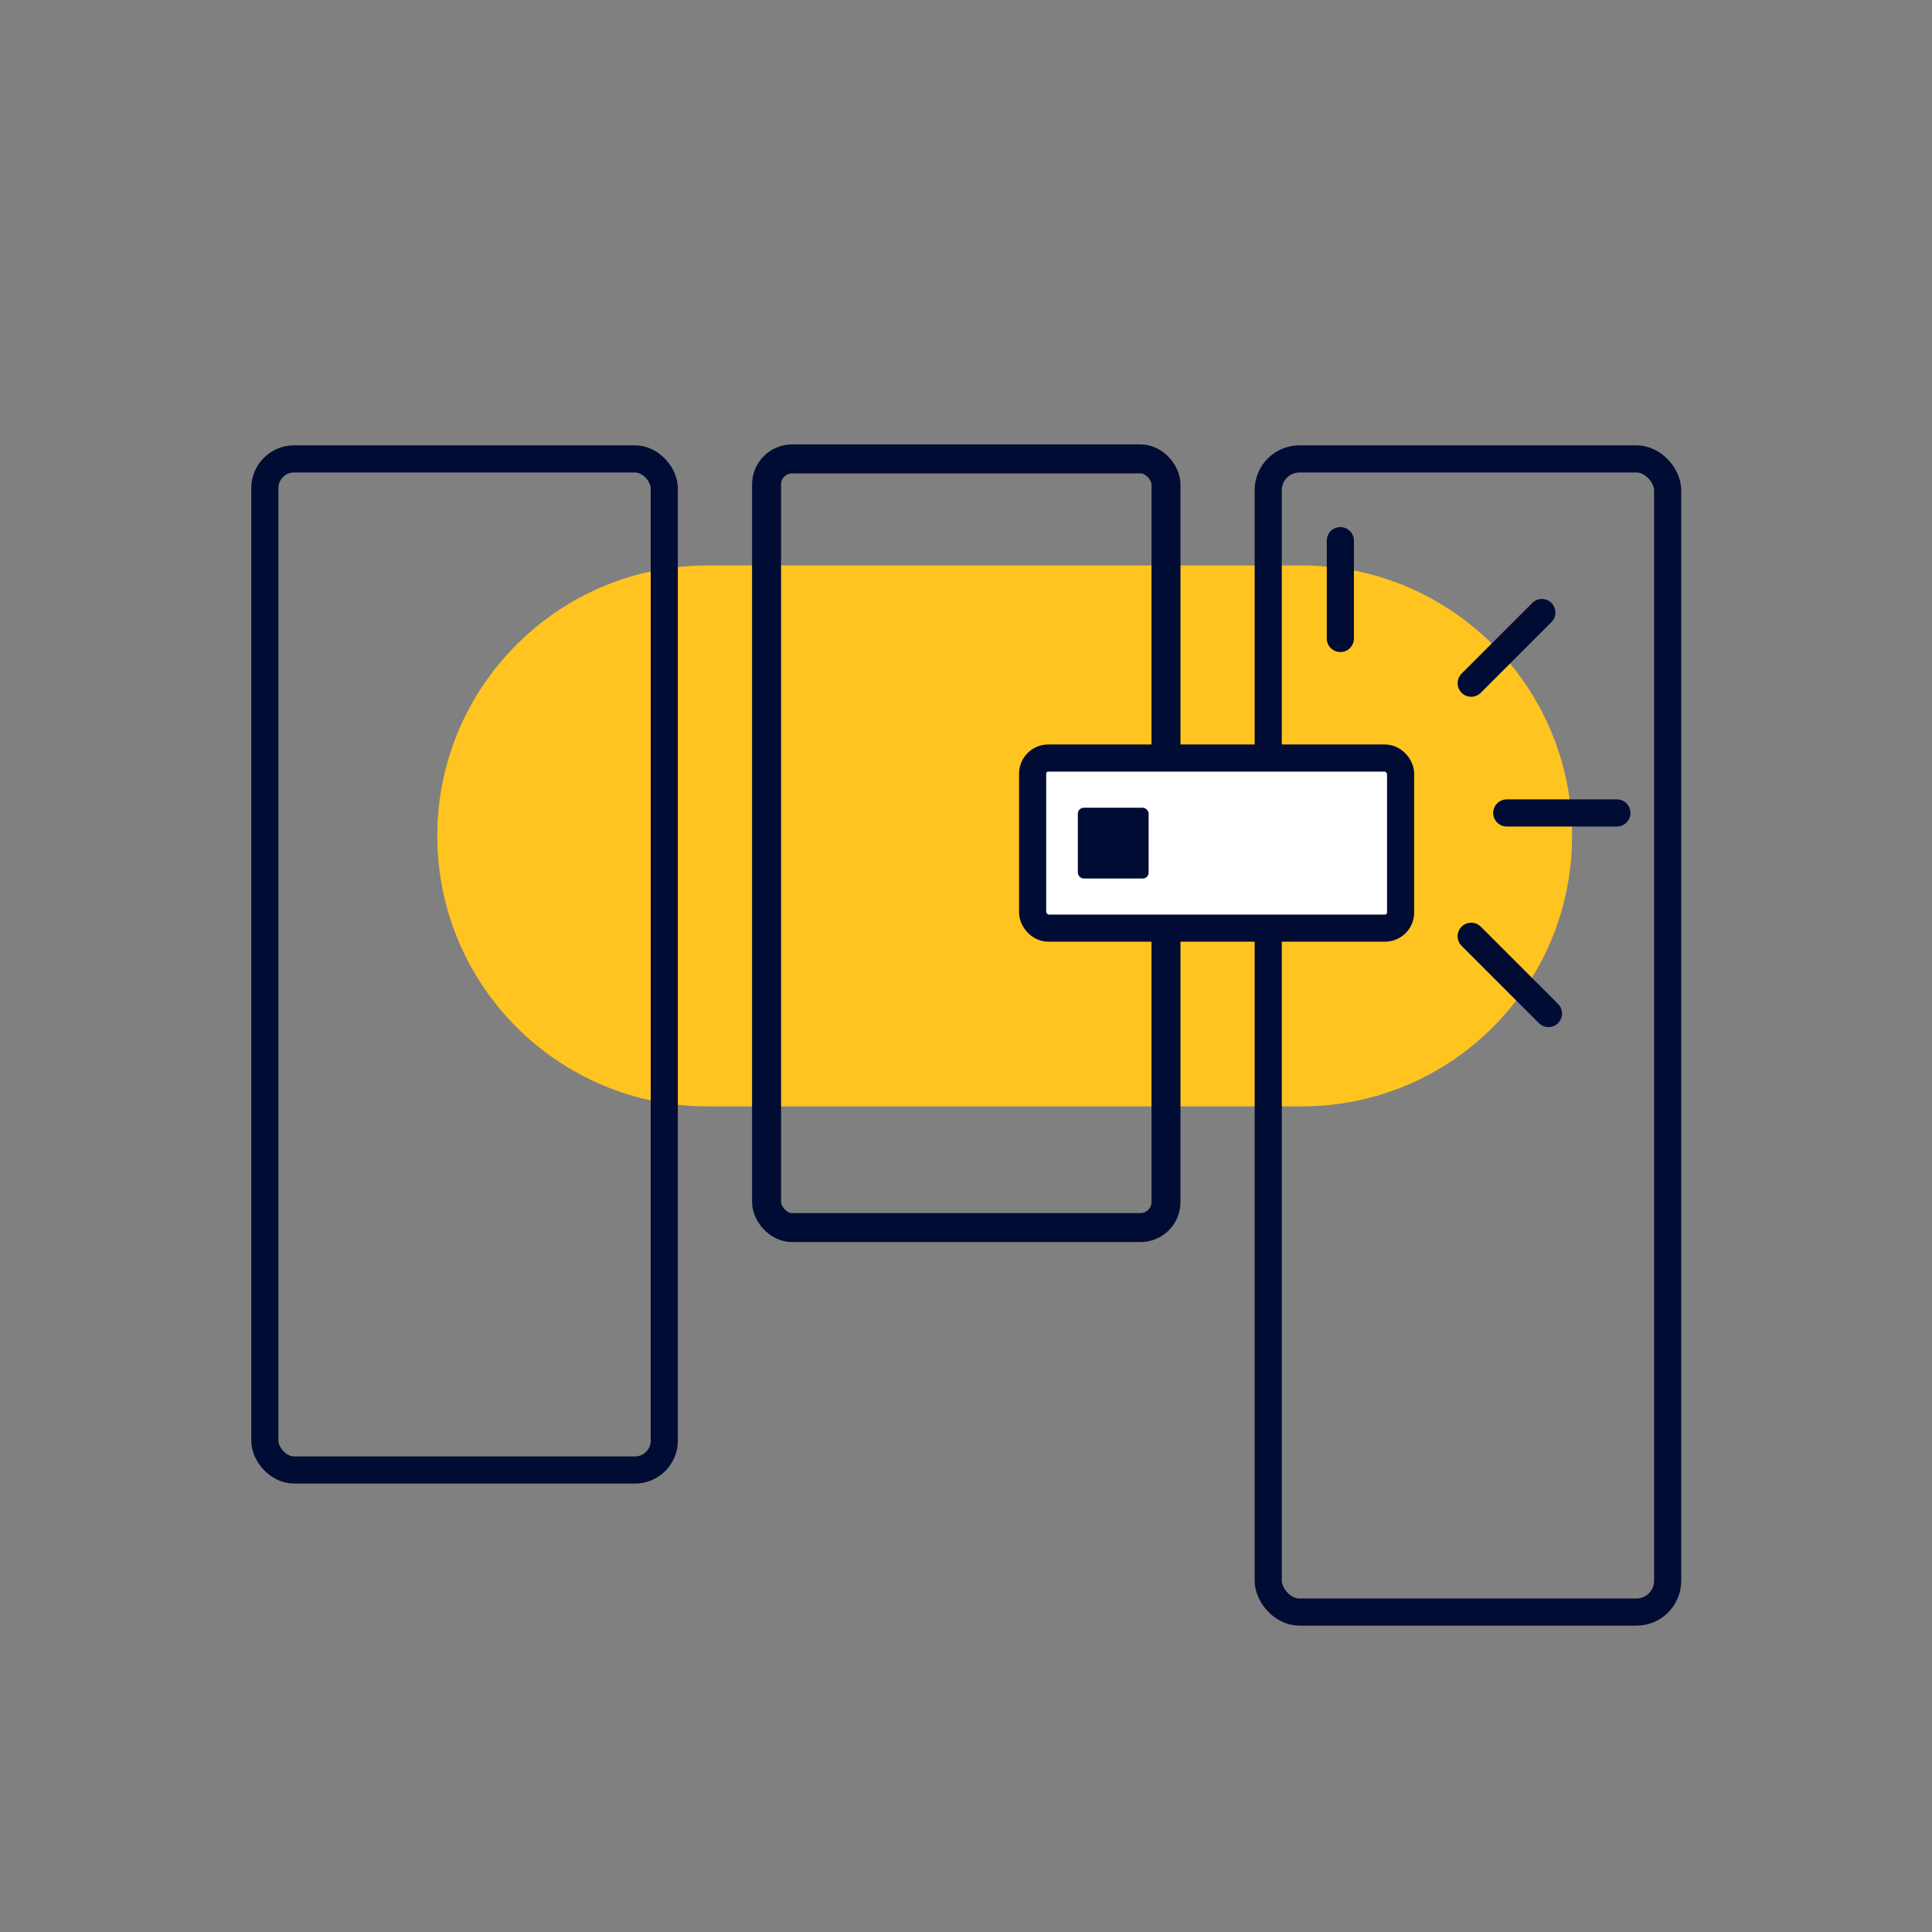 <?xml version="1.0" encoding="UTF-8"?>
<svg xmlns="http://www.w3.org/2000/svg" viewBox="0 0 356 356">
  <rect x="0" y="0" width="356" height="356" fill="#808080" stroke="none"/>
  <defs>
    <style>
      .cls-1, .cls-2, .cls-3 {
        fill: none;
      }

      .cls-2 {
        stroke-width: 5.34px;
      }

      .cls-2, .cls-3, .cls-4, .cls-5 {
        stroke: #000c34;
        stroke-linecap: round;
        stroke-linejoin: round;
      }

      .cls-3, .cls-4, .cls-5 {
        stroke-width: 5px;
      }

      .cls-4 {
        fill: #19181b;
      }

      .cls-6 {
        fill: #ffc420;
      }

      .cls-7 {
        fill: #000c34;
      }

      .cls-5 {
        fill: #fff;
      }
    </style>
  </defs>
  <g id="Transparent_Back">
    <rect class="cls-1" x=".5" y=".5" width="355" height="355"/>
  </g>
  <g id="ICONS">
    <path class="cls-6" d="M239.84,104.19h-109.42c-27.53,0-49.84,22.32-49.84,49.84s22.32,49.84,49.84,49.84h109.42c27.53,0,49.84-22.32,49.84-49.84s-22.32-49.84-49.84-49.84Z"/>
    <g>
      <line class="cls-4" x1="271.09" y1="125.89" x2="284.11" y2="112.87"/>
      <line class="cls-4" x1="277.64" y1="149.8" x2="297.94" y2="149.8"/>
      <line class="cls-4" x1="271.09" y1="172.52" x2="285.33" y2="186.76"/>
      <line class="cls-4" x1="246.98" y1="117.65" x2="246.98" y2="99.62"/>
    </g>
    <rect class="cls-2" x="141.25" y="84.56" width="73.6" height="141.64" rx="4.7" ry="4.7"/>
    <rect class="cls-3" x="233.69" y="84.56" width="73.6" height="212.49" rx="5.76" ry="5.76"/>
    <rect class="cls-3" x="48.8" y="84.56" width="73.6" height="186.31" rx="5.39" ry="5.39"/>
    <g>
      <rect class="cls-5" x="190.28" y="139.68" width="67.8" height="31.34" rx="2.88" ry="2.88"/>
      <rect class="cls-7" x="198.61" y="148.84" width="13.04" height="13.04" rx="1.08" ry="1.08"/>
    </g>
  </g>
</svg>